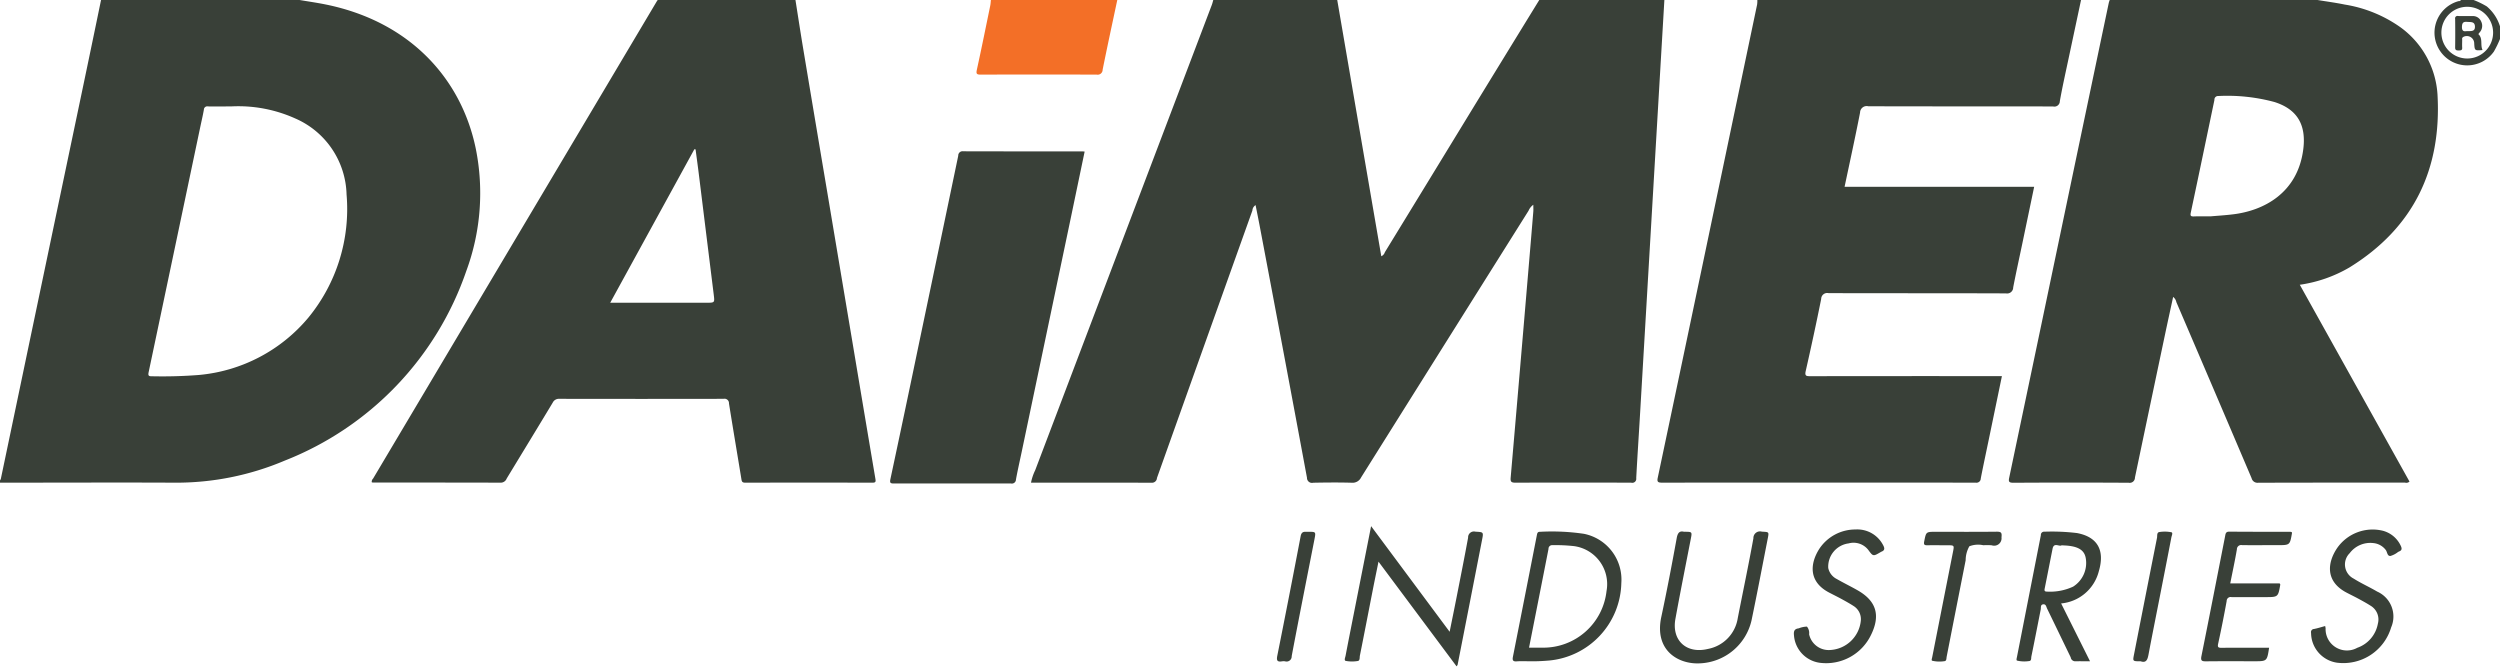 <svg viewBox="0 0 240 64" height="64" width="240" xmlns="http://www.w3.org/2000/svg">
  <defs>
    <style>
      .cls-1 {
        fill: #394038;
      }

      .cls-1, .cls-2 {
        fill-rule: evenodd;
      }

      .cls-2 {
        fill: #f36f27;
      }
    </style>
  </defs>
  <path d="M159.78,0q-0.561,9.527-1.12,19.053-0.607,10.35-1.215,20.7c-0.12,2.05-.259,4.1-0.367,6.149a0.385,0.385,0,0,1-.488.435q-5.564-.018-11.128,0c-0.423,0-.467-0.141-0.436-0.5q0.875-10.108,1.727-20.218,0.227-2.657.445-5.315c0.016-.193,0-0.388,0-0.647a1.34,1.34,0,0,0-.457.572q-8.043,12.8-16.073,25.6a0.911,0.911,0,0,1-.906.513c-1.229-.035-2.461-0.024-3.691,0a0.478,0.478,0,0,1-.6-0.474q-2.227-11.986-4.5-23.963c-0.138-.734-0.287-1.466-0.435-2.214a0.648,0.648,0,0,0-.306.52q-4.587,12.837-9.163,25.678a0.475,0.475,0,0,1-.49.455c-3.856-.015-7.712-0.009-11.6-0.009a4.856,4.856,0,0,1,.4-1.188Q107.852,22.806,116.335.47c0.058-.152.093-0.313,0.139-0.47h11.9q2.113,12.3,4.23,24.6a0.613,0.613,0,0,0,.34-0.382q4.331-7.075,8.652-14.155Q144.678,5.03,147.769,0H159.78ZM28.76,0c0.855,0.146,1.716.267,2.565,0.442C39.42,2.109,44.3,7.612,45.672,14.257A21.592,21.592,0,0,1,44.77,26,30.044,30.044,0,0,1,27.343,44.215a26.649,26.649,0,0,1-10.6,2.122c-5.581-.026-11.162,0-16.743,0v-0.22a0.551,0.551,0,0,0,.079-0.141q1.34-6.39,2.676-12.781Q5.372,20.705,7.992,8.22,8.853,4.112,9.7,0H28.76ZM22.172,10.217c-0.837,0-1.516.009-2.2,0a0.325,0.325,0,0,0-.4.317c-0.1.558-.231,1.11-0.348,1.665q-2.472,11.763-4.953,23.523c-0.072.341,0,.407,0.318,0.4a44.754,44.754,0,0,0,4.51-.125,15.5,15.5,0,0,0,10.5-5.5,16.419,16.419,0,0,0,3.671-11.828,8.178,8.178,0,0,0-4.933-7.3A13.3,13.3,0,0,0,22.172,10.217ZM222.479,0c0.876,0.145,1.757.261,2.625,0.44a12.7,12.7,0,0,1,5.345,2.183A8.619,8.619,0,0,1,234,9.073c0.407,7.129-2.268,12.783-8.449,16.6a13.086,13.086,0,0,1-4.771,1.664L231.311,46.23a0.436,0.436,0,0,1-.431.1c-4.7,0-9.4,0-14.1.014a0.579,0.579,0,0,1-.627-0.44q-3.6-8.457-7.223-16.9a0.836,0.836,0,0,0-.309-0.5c-0.263,1.217-.524,2.4-0.775,3.59q-1.451,6.875-2.892,13.751a0.5,0.5,0,0,1-.591.5q-5.535-.036-11.071,0c-0.472,0-.483-0.137-0.4-0.528q3.129-14.879,6.239-29.762,1.655-7.9,3.315-15.792A2.24,2.24,0,0,1,202.534,0h19.945ZM212.2,20.771c0.645-.057,1.4-0.1,2.143-0.192,2.959-.346,6.231-2.034,6.769-6.237,0.3-2.319-.541-3.847-2.773-4.551a17.368,17.368,0,0,0-5.393-.573,0.344,0.344,0,0,0-.361.377c-0.754,3.6-1.5,7.2-2.266,10.8-0.064.3-.025,0.394,0.288,0.383C211.1,20.758,211.6,20.771,212.2,20.771ZM76.364,0c0.237,1.5.465,3,.714,4.5q1.179,7.07,2.371,14.138,1.191,7.1,2.382,14.19,1.1,6.58,2.211,13.16c0.045,0.264.006,0.35-.28,0.349q-6.114-.012-12.228,0c-0.326,0-.33-0.167-0.369-0.4-0.392-2.4-.8-4.8-1.183-7.21a0.427,0.427,0,0,0-.521-0.44q-7.877.015-15.754,0a0.656,0.656,0,0,0-.647.369c-1.465,2.432-2.945,4.854-4.418,7.281a0.608,0.608,0,0,1-.572.4c-4.095-.014-8.189-0.01-12.284-0.012a0.321,0.321,0,0,1-.1-0.034,0.428,0.428,0,0,1,.13-0.346Q49.431,23.04,63.047.136C63.075,0.089,63.109.045,63.141,0H76.364ZM58.58,29.063h9.239c0.8,0,.794,0,0.7-0.777q-0.713-5.748-1.423-11.5c-0.1-.817-0.214-1.632-0.321-2.448l-0.117-.009ZM199.78,0q-0.6,2.816-1.2,5.633c-0.288,1.36-.594,2.718-0.837,4.086a0.521,0.521,0,0,1-.65.5c-5.912-.01-11.824,0-17.737-0.018a0.635,0.635,0,0,0-.79.609c-0.462,2.366-.98,4.72-1.487,7.125h18.2c-0.386,1.851-.762,3.656-1.14,5.461-0.293,1.4-.6,2.79-0.872,4.191a0.584,0.584,0,0,1-.7.578c-5.674-.021-11.347-0.008-17.021-0.024a0.58,0.58,0,0,0-.713.563c-0.463,2.314-.965,4.621-1.486,6.924-0.109.483,0.086,0.487,0.455,0.486q8.841-.013,17.682-0.006h0.7c-0.427,2.064-.846,4.086-1.265,6.107-0.256,1.236-.522,2.47-0.764,3.71a0.414,0.414,0,0,1-.494.41q-15.066-.016-30.131,0c-0.38,0-.465-0.1-0.389-0.46q2.228-10.554,4.442-21.11Q166.132,12.6,168.684.431A2.677,2.677,0,0,0,168.705,0H199.78ZM240,3.742a10.231,10.231,0,0,1-.586,1.207A3.139,3.139,0,1,1,236.028.108,0.22,0.22,0,0,0,236.253,0h1.213a8.091,8.091,0,0,1,1.264.615A4.064,4.064,0,0,1,240,2.531V3.742Zm-5.626-.63a2.482,2.482,0,1,0,2.5-2.459A2.475,2.475,0,0,0,234.374,3.112ZM104.125,14.553q-0.681,3.266-1.356,6.5Q100.425,32.228,98.078,43.4c-0.184.877-.385,1.752-0.546,2.633a0.393,0.393,0,0,1-.473.383q-5.617-.012-11.234,0c-0.348,0-.423-0.059-0.345-0.425q1.4-6.547,2.76-13.1,1.881-8.969,3.751-17.941a0.414,0.414,0,0,1,.483-0.426c3.8,0.013,7.6.008,11.4,0.009C103.946,14.528,104.019,14.542,104.125,14.553Zm27.5,35.956,7.54,10.141c0.232-1.152.445-2.184,0.648-3.218,0.381-1.939.768-3.877,1.125-5.82a0.559,0.559,0,0,1,.694-0.573c0.788,0.05.8,0.014,0.638,0.826q-1.165,5.98-2.34,11.959a0.666,0.666,0,0,1-.1.144l-7.494-10.05c-0.192.946-.364,1.776-0.528,2.608-0.419,2.137-.83,4.275-1.258,6.41-0.037.18,0.022,0.485-.205,0.52a3.291,3.291,0,0,1-1.146-.008c-0.194-.04-0.056-0.328-0.025-0.492,0.277-1.456.568-2.909,0.855-4.363C130.554,55.938,131.078,53.282,131.626,50.509Zm15.39,12.974c-0.567,0-.991-0.025-1.41.008-0.384.03-.426-0.132-0.363-0.45q1.157-5.84,2.3-11.682c0.036-.182.073-0.312,0.3-0.306a21.042,21.042,0,0,1,4.222.194,4.483,4.483,0,0,1,3.583,4.737,7.641,7.641,0,0,1-6.958,7.429C148.08,63.465,147.477,63.49,147.016,63.484Zm-0.229-1.307c0.487,0,.908,0,1.329,0a6.1,6.1,0,0,0,6.111-5.431,3.679,3.679,0,0,0-3.107-4.316,16.076,16.076,0,0,0-2.088-.093,0.344,0.344,0,0,0-.375.364C148.041,55.842,147.418,58.981,146.787,62.177Zm51.082-4.247,2.775,5.554c-0.547,0-1-.01-1.454,0a0.434,0.434,0,0,1-.4-0.377c-0.758-1.563-1.511-3.129-2.272-4.69-0.081-.166-0.1-0.437-0.376-0.4s-0.195.314-.23,0.49c-0.3,1.506-.59,3.016-0.9,4.521-0.031.154,0.026,0.425-.229,0.437a2.986,2.986,0,0,1-1.141-.046c-0.1-.036-0.035-0.237-0.011-0.359q1.146-5.842,2.293-11.683a0.307,0.307,0,0,1,.336-0.333,20.11,20.11,0,0,1,3.129.13c1.961,0.368,2.7,1.635,2.1,3.662A4.119,4.119,0,0,1,197.869,57.93Zm0.045-5.58c-0.217.161-.737-0.32-0.866,0.326-0.253,1.273-.5,2.547-0.756,3.819-0.041.2-.025,0.3,0.218,0.3a5.236,5.236,0,0,0,2.512-.478,2.685,2.685,0,0,0,1.2-2.792c-0.149-.731-0.747-1.086-1.954-1.157Zm-36.234-1.3c0.766,0,.77,0,0.644.652-0.5,2.57-1.013,5.136-1.483,7.711-0.378,2.066,1.059,3.384,3.117,2.886a3.56,3.56,0,0,0,2.87-2.971c0.5-2.55,1.037-5.095,1.5-7.653a0.635,0.635,0,0,1,.816-0.635c0.678,0.037.688,0.011,0.562,0.653-0.515,2.622-1.012,5.248-1.558,7.864a5.312,5.312,0,0,1-4.96,4.125c-2.052.108-4.4-1.224-3.7-4.464,0.536-2.505,1.016-5.024,1.475-7.544C161.054,51.142,161.245,50.936,161.68,51.054ZM217.835,62.18c-0.2,1.3-.2,1.3-1.418,1.3-1.542,0-3.084-.011-4.626.008-0.389,0-.547-0.034-0.454-0.5,0.773-3.838,1.521-7.681,2.275-11.523,0.046-.235.058-0.432,0.412-0.428,1.945,0.021,3.891.011,5.837,0.014a0.668,0.668,0,0,1,.155.038,0.416,0.416,0,0,1,.011.112c-0.2,1.133-.2,1.133-1.372,1.133-1.138,0-2.277.008-3.414,0a0.407,0.407,0,0,0-.5.406c-0.184,1.08-.417,2.152-0.638,3.267h4.743a0.329,0.329,0,0,1,.062.115c-0.21,1.2-.21,1.2-1.432,1.2-1.083,0-2.166.007-3.249,0a0.381,0.381,0,0,0-.467.377q-0.372,2.052-.816,4.09c-0.073.334,0,.405,0.324,0.4,1.34-.014,2.68-0.006,4.02-0.005h0.548Zm-39.7-11.35a2.785,2.785,0,0,1,2.63,1.477c0.171,0.309.209,0.534-.182,0.668a0.293,0.293,0,0,0-.046.03c-0.713.419-.717,0.421-1.187-0.219a1.793,1.793,0,0,0-1.876-.621,2.251,2.251,0,0,0-1.962,2.368,1.541,1.541,0,0,0,.814,1.05c0.65,0.374,1.326.7,1.979,1.072,1.822,1.027,2.241,2.407,1.316,4.29a4.778,4.778,0,0,1-4.916,2.683A2.872,2.872,0,0,1,172.222,61c-0.04-.379.015-0.628,0.457-0.679a2.262,2.262,0,0,1,.787-0.167,0.949,0.949,0,0,1,.209.733A1.921,1.921,0,0,0,175.7,62.4a3.12,3.12,0,0,0,2.939-2.822,1.486,1.486,0,0,0-.693-1.4c-0.368-.238-0.753-0.452-1.138-0.663-0.4-.219-0.813-0.42-1.218-0.632-1.964-1.029-1.852-2.742-.947-4.178A4.154,4.154,0,0,1,178.133,50.83Zm45.082,9.27c0.015,0.082.034,0.151,0.04,0.222a2.049,2.049,0,0,0,3.04,1.867,3.018,3.018,0,0,0,1.979-2.317,1.534,1.534,0,0,0-.692-1.718c-0.384-.247-0.788-0.465-1.19-0.684-0.37-.2-0.75-0.383-1.124-0.579-2.083-1.093-1.827-2.907-.914-4.263a4.151,4.151,0,0,1,4.4-1.675,2.635,2.635,0,0,1,1.714,1.438c0.129,0.265.128,0.447-.175,0.557A0.734,0.734,0,0,0,230.2,53a2.063,2.063,0,0,1-.723.373c-0.317.02-.29-0.4-0.463-0.6a1.692,1.692,0,0,0-1.169-.637,2.477,2.477,0,0,0-2.274.969,1.519,1.519,0,0,0,.377,2.439c0.726,0.459,1.519.81,2.259,1.247a2.616,2.616,0,0,1,1.343,3.438,4.789,4.789,0,0,1-5.195,3.39,2.909,2.909,0,0,1-2.492-2.859,0.3,0.3,0,0,1,.277-0.377C222.5,60.314,222.845,60.2,223.215,60.1ZM190.4,52.343a2.329,2.329,0,0,0-1.342.1,2.739,2.739,0,0,0-.355,1.342q-0.916,4.63-1.824,9.262c-0.033.166,0.007,0.42-.242,0.43a3.071,3.071,0,0,1-1.142-.045c-0.107-.037-0.02-0.233,0-0.355q0.992-5.034,1.986-10.068c0.132-.663.139-0.662-0.52-0.663-0.643,0-1.285-.011-1.927,0-0.295.006-.372-0.063-0.309-0.378,0.184-.911.166-0.915,1.108-0.915,1.946,0,3.891.013,5.837-.01,0.44-.005.528,0.088,0.473,0.54a0.711,0.711,0,0,1-.94.765A5.563,5.563,0,0,0,190.4,52.343Zm-64.771-1.29c0.7,0,.7,0,0.555.742-0.731,3.73-1.475,7.457-2.181,11.191a0.493,0.493,0,0,1-.643.5,0.935,0.935,0,0,0-.275,0c-0.493.087-.552-0.1-0.46-0.559q1.147-5.725,2.239-11.461C124.971,50.922,125.32,51.079,125.633,51.053Zm79.875,12.431c-0.764,0-.766,0-0.646-0.614q1.1-5.622,2.216-11.242c0.037-.189-0.038-0.513.226-0.552a3.289,3.289,0,0,1,1.145.019c0.185,0.039.039,0.326,0.008,0.486-0.356,1.867-.725,3.731-1.091,5.6s-0.741,3.729-1.094,5.6C206.178,63.272,206.068,63.682,205.508,63.484ZM238.325,4.806c-0.755.058-.755,0.058-0.8-0.623a0.709,0.709,0,0,0-1.028-.647,0.217,0.217,0,0,0-.127.262c0,0.256-.016.513,0,0.768,0.019,0.276-.139.277-0.342,0.278s-0.338-.022-0.334-0.288c0.014-.914.012-1.828,0-2.742a0.229,0.229,0,0,1,.287-0.276c0.457,0.012.915,0,1.373,0.006a0.848,0.848,0,0,1,.836.515,0.941,0.941,0,0,1-.124,1.03,1.8,1.8,0,0,0-.145.187C238.383,3.692,238.085,4.3,238.325,4.806Zm-1.542-1.814c0.446-.016.811,0.055,0.812-0.417,0-.527-0.4-0.444-0.739-0.474s-0.494.052-.508,0.457C236.33,3.066,236.615,3.006,236.783,2.992Z" class="cls-1"></path>
  <path d="M107.259,0c-0.473,2.23-.957,4.457-1.406,6.692a0.476,0.476,0,0,1-.571.471q-5.569-.017-11.139,0c-0.384,0-.449-0.082-0.365-0.467,0.449-2.047.863-4.1,1.285-6.153C95.1,0.365,95.107.181,95.127,0h12.132Z" class="cls-2"></path>
</svg>
